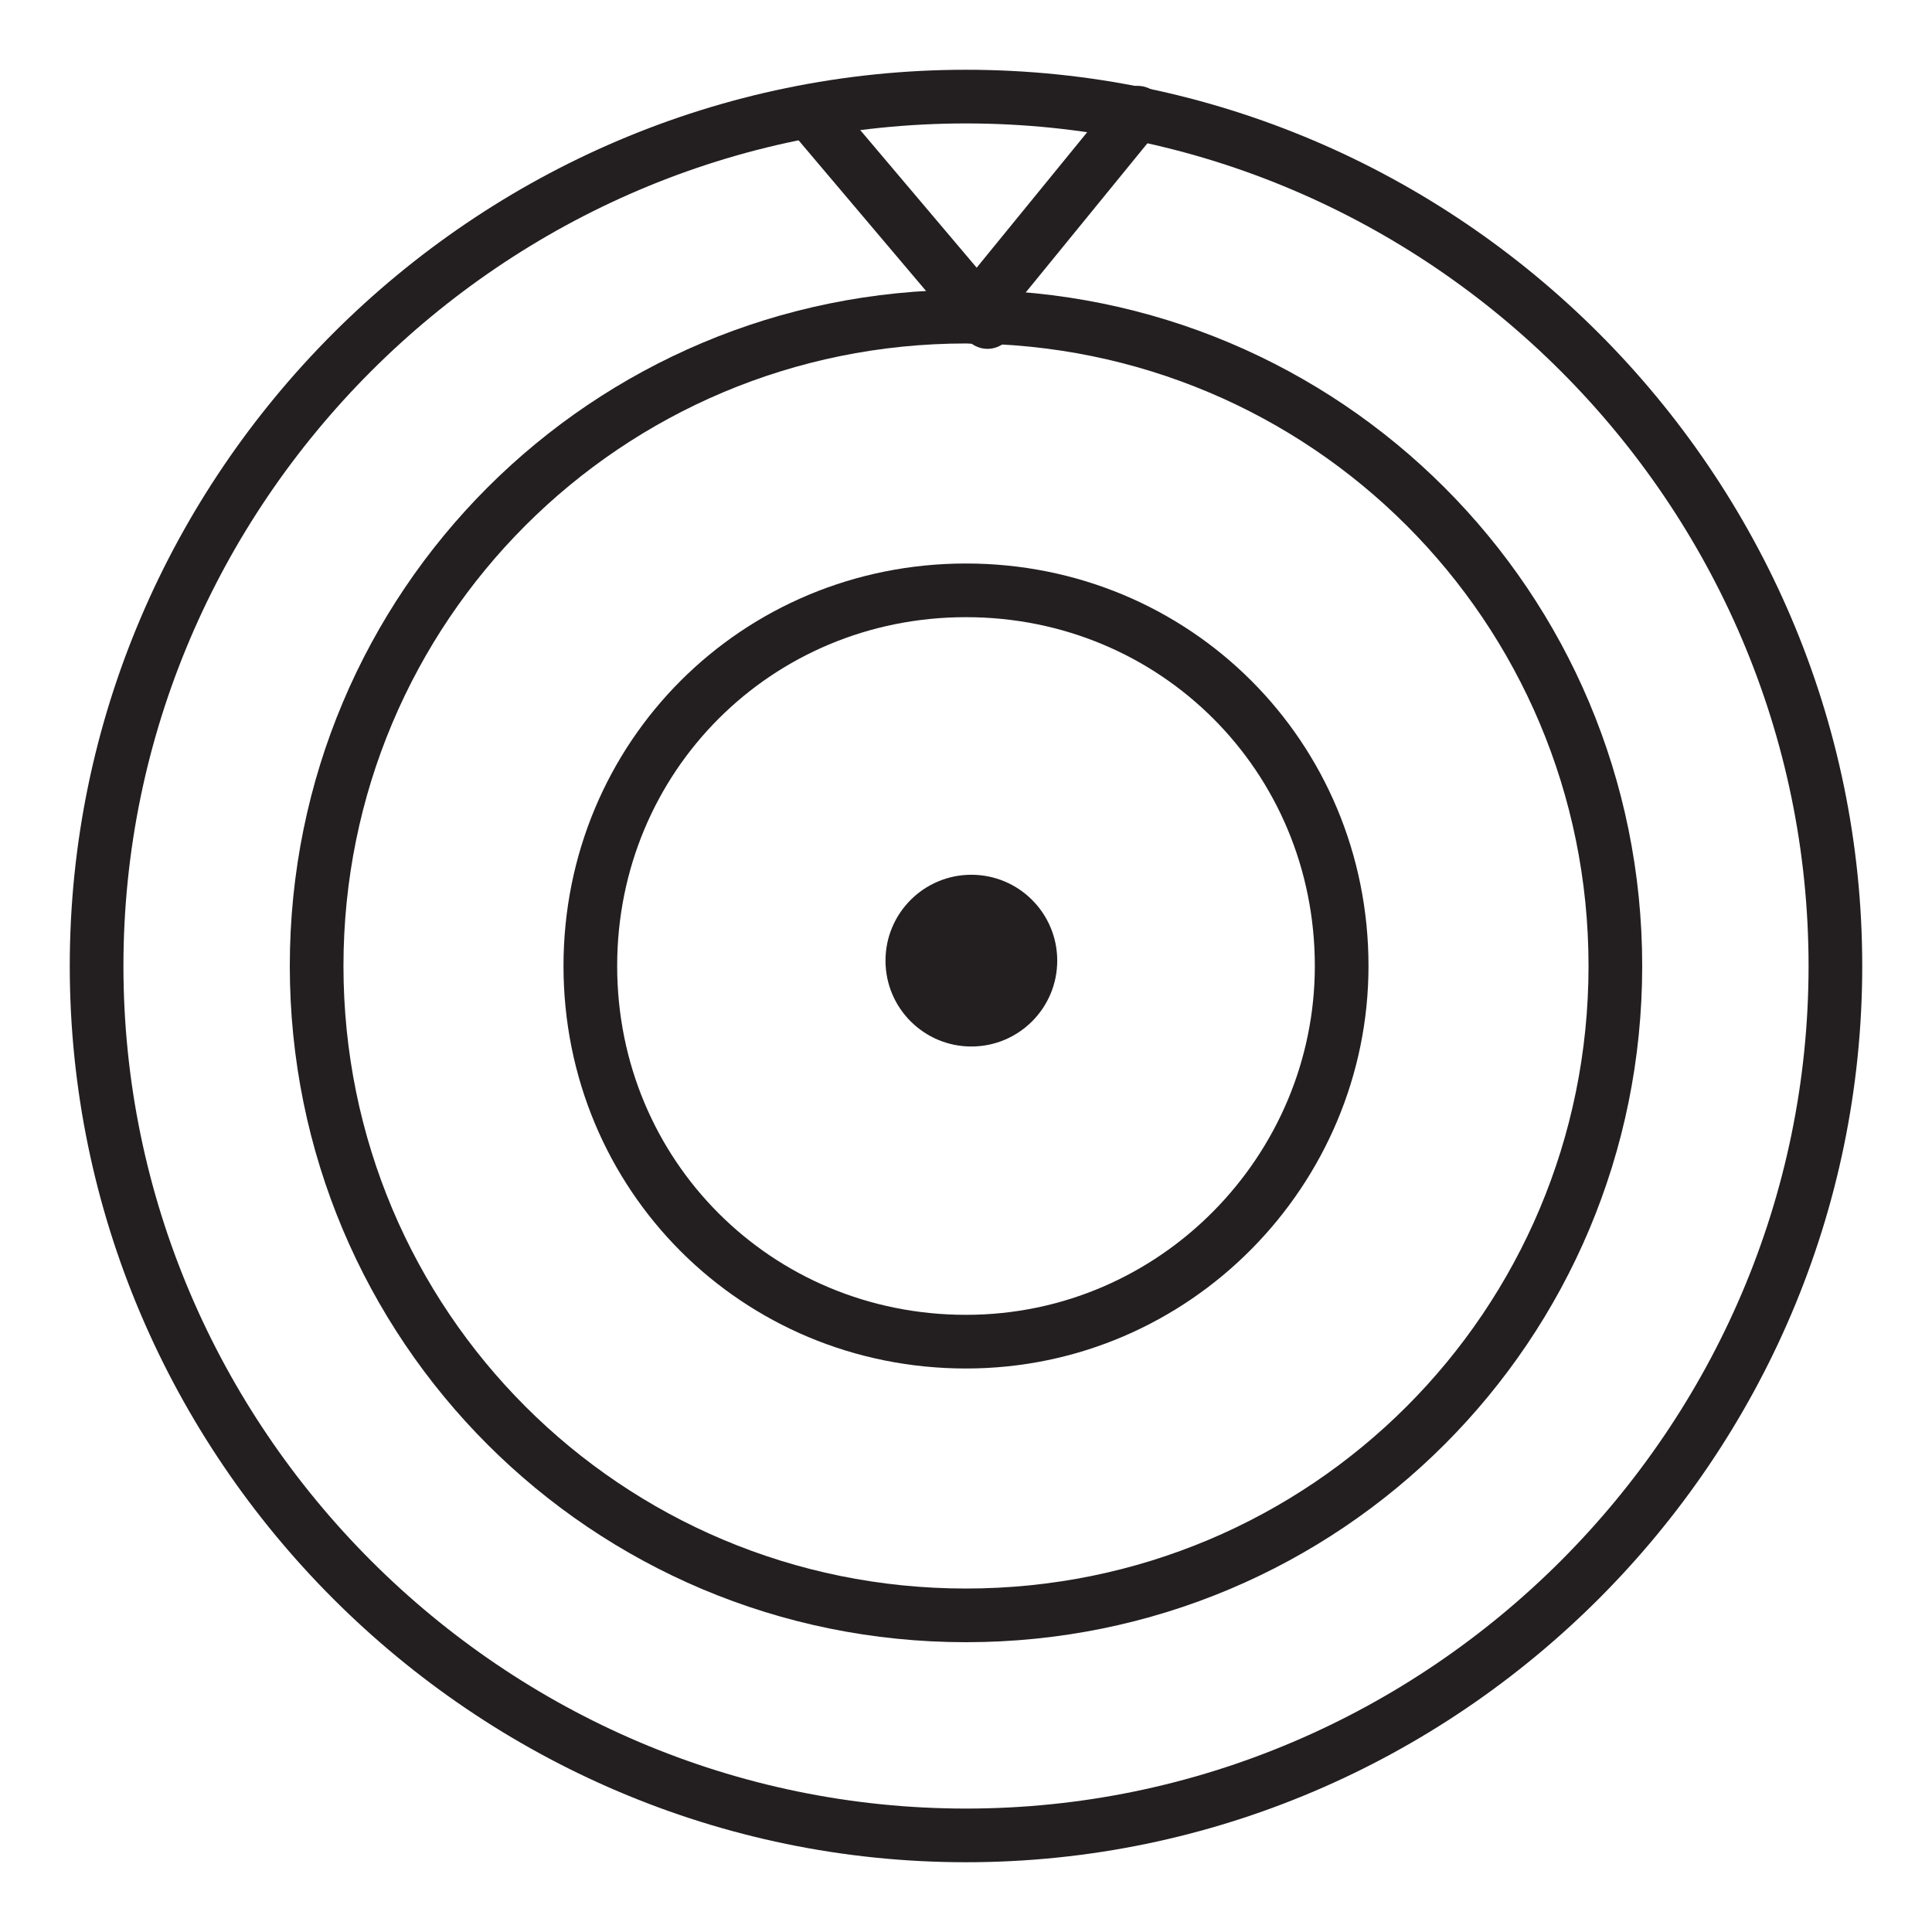 <svg viewBox="0 0 36 36" version="1.1" xmlns="http://www.w3.org/2000/svg" id="Layer_1">
  
  <defs>
    <style>
      .st0 {
        fill: #231f20;
      }

      .st1 {
        fill: none;
        stroke: #231f20;
        stroke-linecap: round;
        stroke-linejoin: round;
      }
    </style>
  </defs>
  <path d="M30.1,18c0,6.7-5.4,12.1-12.1,12.1s-12.1-5.4-12.1-12.1,5.4-12.1,12.1-12.1,12.1,5.4,12.1,12.1Z" class="st1"></path>
  <path d="M34.2,18c0,8.9-7.3,16.2-16.2,16.2S1.8,26.9,1.8,18,9.1,1.8,18,1.8s16.2,7.3,16.2,16.2Z" class="st1"></path>
  <path d="M25,18c0,3.8-3.1,7-7,7s-7-3.1-7-7,3.1-7,7-7,7,3.1,7,7Z" class="st1"></path>
  <line y2="6" x2="18.4" y1="2.1" x1="15.1" class="st1"></line>
  <line y2="5.9" x2="18.1" y1="2.1" x1="21.2" class="st1"></line>
  <circle r="1.6" cy="17.9" cx="18.1" class="st0"></circle>
</svg>